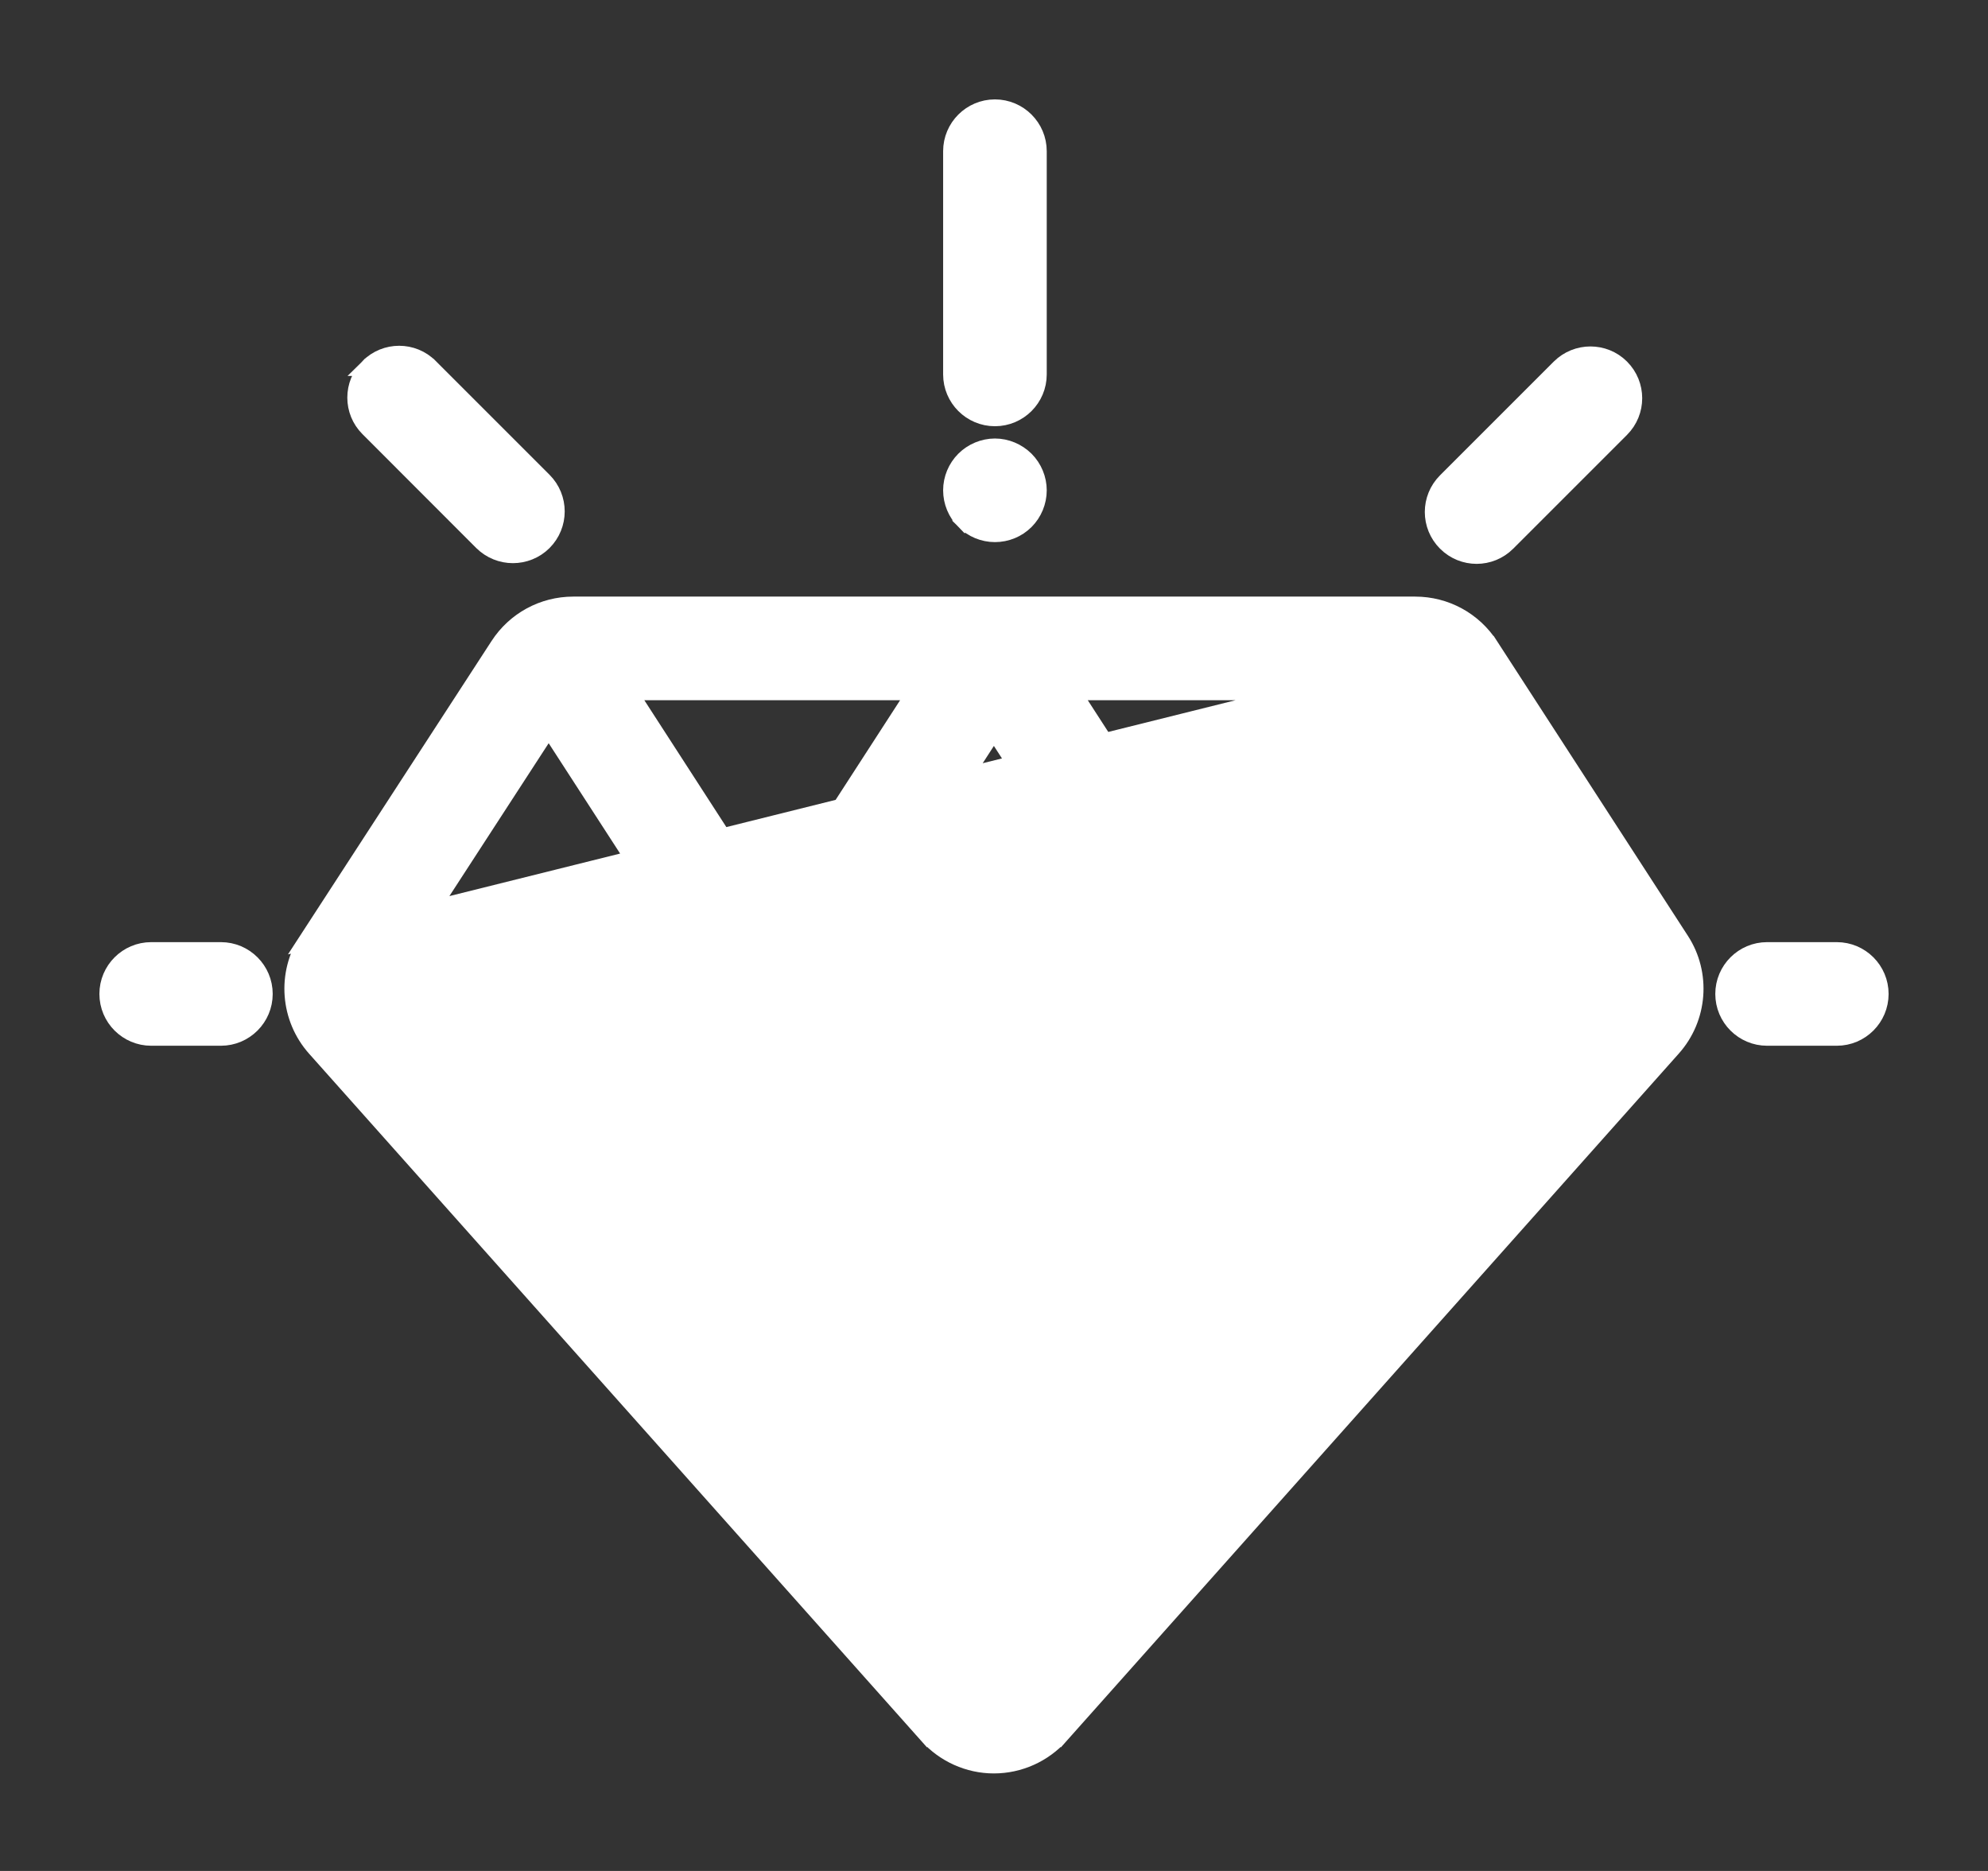 <svg width="17" height="16" viewBox="0 0 17 16" fill="none" xmlns="http://www.w3.org/2000/svg">
<rect x="0" y="0" width="17" height="16" fill="#333333" stroke="none"/>
<path d="M12.739 5.524L14.371 8.044C14.556 8.329 14.527 8.706 14.3 8.96L9.066 14.837L9.01 14.787L9.066 14.837C8.922 14.998 8.715 15.091 8.499 15.091C8.283 15.091 8.077 14.998 7.933 14.837L7.989 14.787L7.933 14.837L2.699 8.961C2.699 8.961 2.699 8.961 2.699 8.961C2.472 8.706 2.443 8.329 2.629 8.043L12.739 5.524ZM12.739 5.524C12.599 5.307 12.36 5.177 12.102 5.177H4.902C4.644 5.177 4.406 5.307 4.266 5.523C4.266 5.523 4.266 5.523 4.266 5.523L2.629 8.043L12.739 5.524ZM9.164 5.913H11.634L10.399 7.823L9.164 5.913ZM9.723 8.132H7.276L8.499 6.241L9.723 8.132ZM5.372 5.913H7.835L6.603 7.817L5.372 5.913ZM4.692 6.218L5.931 8.132H3.449L4.692 6.218ZM6.328 8.868L7.769 13.546L3.602 8.868H6.328ZM8.499 13.418L7.098 8.868H9.901L8.499 13.418ZM10.671 8.868H13.397L9.23 13.547L10.671 8.868ZM11.075 8.132L12.312 6.219L13.551 8.132H11.075Z" fill="white" stroke="white" stroke-width="0.15"/>
<path d="M1.889 8.132H1.293C1.09 8.132 0.925 8.297 0.925 8.5C0.925 8.703 1.09 8.868 1.293 8.868H1.889C2.092 8.868 2.257 8.703 2.257 8.5C2.257 8.297 2.092 8.132 1.889 8.132Z" fill="white" stroke="white" stroke-width="0.15"/>
<path d="M15.707 8.132H15.111C14.908 8.132 14.743 8.297 14.743 8.5C14.743 8.703 14.908 8.868 15.111 8.868H15.707C15.91 8.868 16.075 8.703 16.075 8.5C16.075 8.297 15.91 8.132 15.707 8.132Z" fill="white" stroke="white" stroke-width="0.15"/>
<path d="M13.86 3.145L13.86 3.145C13.717 3.002 13.484 3.002 13.34 3.145L13.34 3.145L12.367 4.118C12.223 4.262 12.223 4.495 12.367 4.639L12.367 4.639C12.439 4.711 12.533 4.747 12.627 4.747C12.721 4.747 12.815 4.711 12.887 4.639L12.887 4.639L13.86 3.666C14.004 3.522 14.004 3.289 13.86 3.145Z" fill="white" stroke="white" stroke-width="0.15"/>
<path d="M3.153 3.14L3.153 3.14C3.297 2.996 3.53 2.996 3.673 3.14L3.153 3.14ZM3.153 3.14C3.009 3.284 3.009 3.517 3.153 3.66L4.126 4.634C4.198 4.705 4.292 4.741 4.386 4.741C4.48 4.741 4.575 4.705 4.646 4.634L4.646 4.634C4.79 4.49 4.79 4.257 4.646 4.113C4.646 4.113 4.646 4.113 4.646 4.113L3.673 3.14L3.153 3.14Z" fill="white" stroke="white" stroke-width="0.15"/>
<path d="M8.508 0.925C8.305 0.925 8.14 1.09 8.14 1.293V3.202C8.14 3.405 8.305 3.57 8.508 3.57C8.711 3.57 8.876 3.405 8.876 3.202V1.293C8.876 1.09 8.711 0.925 8.508 0.925Z" fill="white" stroke="white" stroke-width="0.15"/>
<path d="M8.301 4.4L8.248 4.453C8.316 4.522 8.411 4.561 8.508 4.561C8.605 4.561 8.699 4.523 8.768 4.454C8.837 4.385 8.876 4.29 8.876 4.193C8.876 4.097 8.837 4.002 8.768 3.933C8.699 3.865 8.605 3.825 8.508 3.825C8.411 3.825 8.316 3.865 8.248 3.933C8.179 4.002 8.14 4.096 8.14 4.193C8.14 4.291 8.179 4.385 8.248 4.454L8.301 4.4ZM8.301 4.4C8.355 4.455 8.431 4.486 8.508 4.486C8.585 4.486 8.66 4.455 8.715 4.4C8.77 4.346 8.801 4.27 8.801 4.193C8.801 4.116 8.77 4.041 8.715 3.986C8.66 3.932 8.585 3.9 8.508 3.9C8.431 3.9 8.355 3.932 8.301 3.986C8.246 4.041 8.215 4.116 8.215 4.193C8.215 4.271 8.246 4.346 8.301 4.4Z" fill="white" stroke="white" stroke-width="0.15"/>
</svg>
